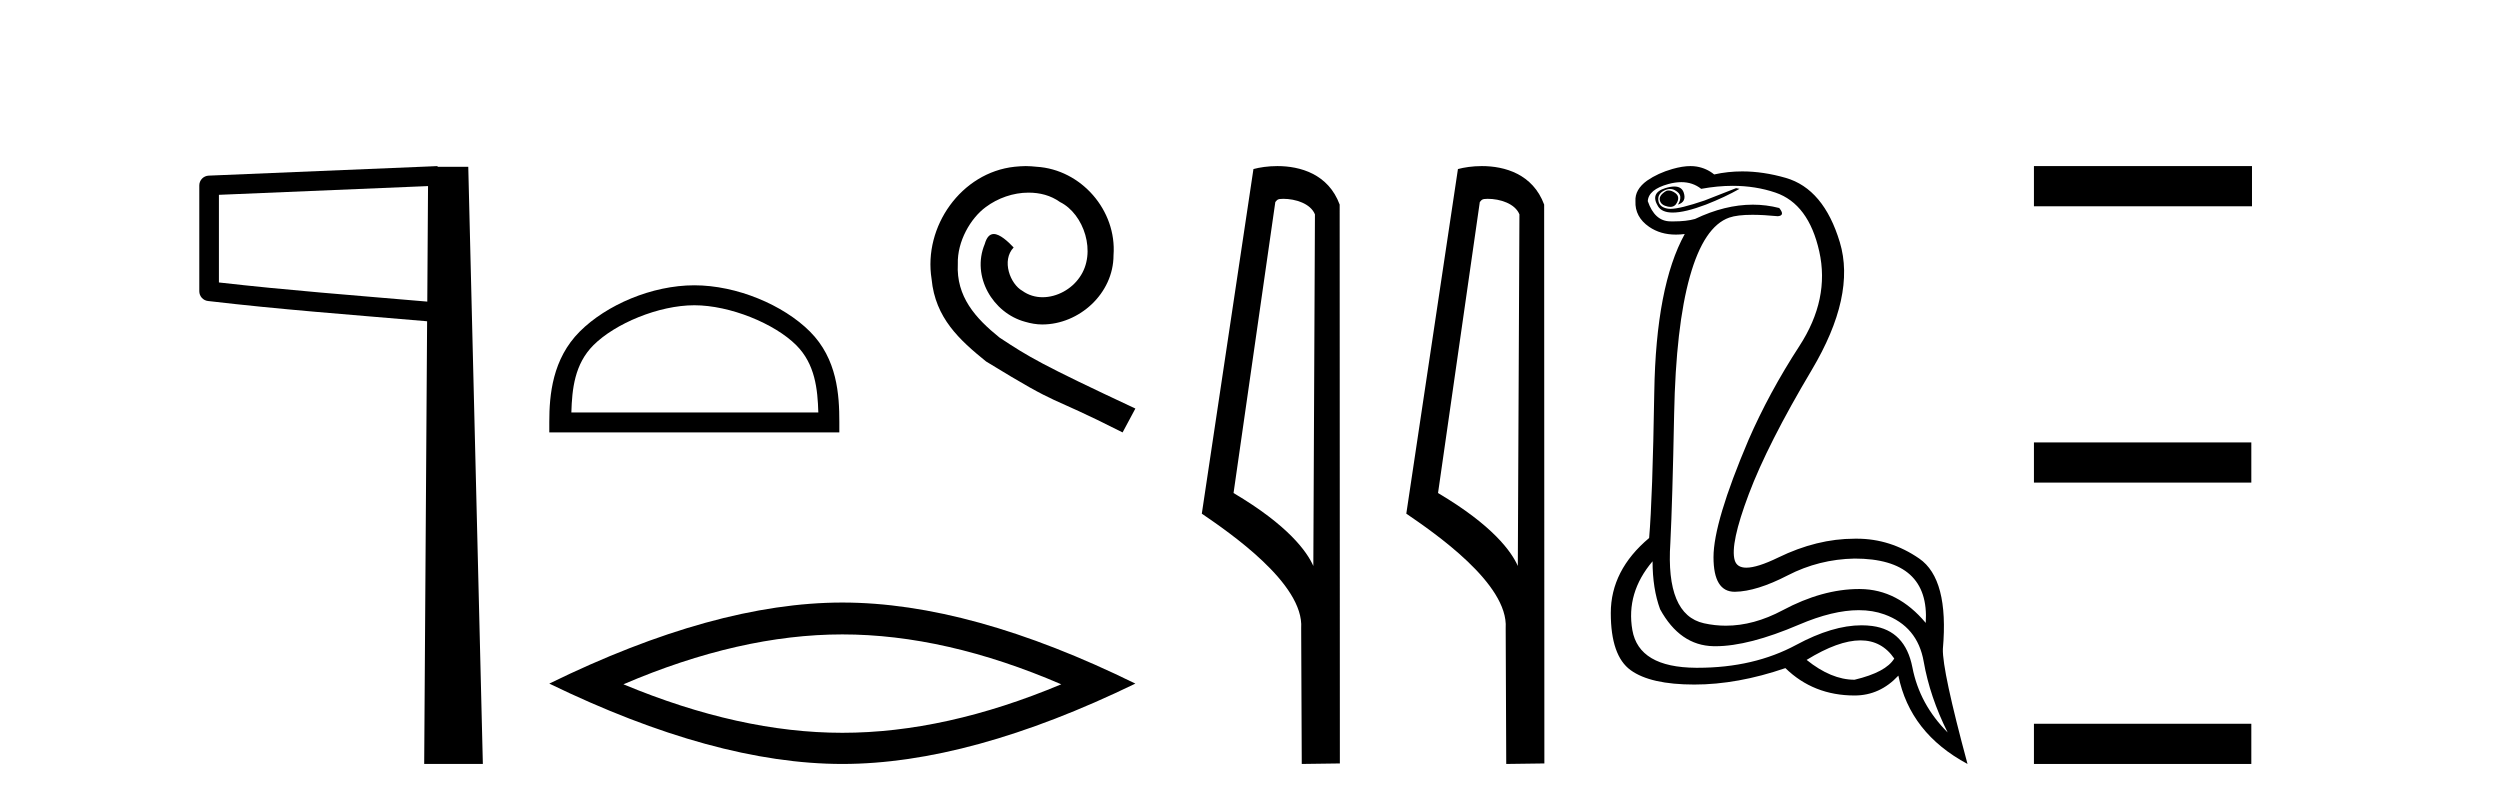 <?xml version='1.0' encoding='UTF-8' standalone='yes'?><svg xmlns='http://www.w3.org/2000/svg' xmlns:xlink='http://www.w3.org/1999/xlink' width='127.0' height='41.0' ><path d='M 21.744 9.453 L 21.706 15.321 L 21.7 15.321 C 17.901 14.995 14.617 14.748 11.121 14.349 L 11.121 9.897 L 21.744 9.453 ZM 22.226 8.437 L 21.728 8.459 L 10.604 8.922 C 10.337 8.932 10.125 9.15 10.124 9.418 L 10.124 14.795 C 10.124 15.048 10.313 15.262 10.565 15.291 C 14.256 15.725 17.663 15.973 21.615 16.313 L 21.697 16.321 L 21.549 38.809 L 24.529 38.809 L 23.788 8.475 L 22.229 8.475 L 22.226 8.437 Z' style='fill:#000000;stroke:none' /><path d='M 35.271 15.507 C 37.084 15.507 39.352 16.438 40.45 17.536 C 41.41 18.496 41.535 19.769 41.571 20.952 L 29.025 20.952 C 29.06 19.769 29.186 18.496 30.146 17.536 C 31.244 16.438 33.459 15.507 35.271 15.507 ZM 35.271 14.493 C 33.121 14.493 30.808 15.486 29.452 16.842 C 28.062 18.232 27.904 20.063 27.904 21.433 L 27.904 21.967 L 42.638 21.967 L 42.638 21.433 C 42.638 20.063 42.534 18.232 41.144 16.842 C 39.788 15.486 37.421 14.493 35.271 14.493 Z' style='fill:#000000;stroke:none' /><path d='M 52.108 8.437 C 51.92 8.437 51.732 8.454 51.544 8.471 C 48.828 8.761 46.898 11.512 47.325 14.177 C 47.513 16.158 48.743 17.269 50.092 18.362 C 54.107 20.822 52.979 19.917 57.028 21.967 L 57.677 20.754 C 52.86 18.499 52.279 18.14 50.776 17.149 C 49.546 16.158 48.572 15.065 48.657 13.408 C 48.623 12.263 49.306 11.085 50.075 10.521 C 50.69 10.06 51.476 9.786 52.245 9.786 C 52.826 9.786 53.372 9.923 53.851 10.265 C 55.063 10.863 55.73 12.844 54.841 14.091 C 54.431 14.689 53.697 15.099 52.962 15.099 C 52.604 15.099 52.245 14.997 51.937 14.775 C 51.322 14.433 50.861 13.237 51.493 12.571 C 51.203 12.263 50.793 11.888 50.485 11.888 C 50.28 11.888 50.126 12.041 50.024 12.4 C 49.341 14.04 50.434 15.902 52.074 16.346 C 52.364 16.432 52.655 16.483 52.945 16.483 C 54.824 16.483 56.567 14.911 56.567 12.964 C 56.738 10.692 54.927 8.608 52.655 8.471 C 52.484 8.454 52.296 8.437 52.108 8.437 Z' style='fill:#000000;stroke:none' /><path d='M 42.791 32.228 Q 48.034 32.228 53.912 34.762 Q 48.034 37.226 42.791 37.226 Q 37.582 37.226 31.67 34.762 Q 37.582 32.228 42.791 32.228 ZM 42.791 30.609 Q 36.315 30.609 27.904 34.727 Q 36.315 38.809 42.791 38.809 Q 49.266 38.809 57.677 34.727 Q 49.301 30.609 42.791 30.609 Z' style='fill:#000000;stroke:none' /><path d='M 65.187 10.1 C 65.812 10.1 66.576 10.34 66.799 10.89 L 66.717 28.751 L 66.717 28.751 C 66.4 28.034 65.459 26.699 62.664 25.046 L 64.786 10.263 C 64.886 10.157 64.883 10.1 65.187 10.1 ZM 66.717 28.751 L 66.717 28.751 C 66.717 28.751 66.717 28.751 66.717 28.751 L 66.717 28.751 L 66.717 28.751 ZM 64.89 8.437 C 64.412 8.437 63.98 8.505 63.675 8.588 L 61.052 26.094 C 62.439 27.044 66.253 29.648 66.1 31.91 L 66.129 38.809 L 68.065 38.783 L 68.055 10.393 C 67.479 8.837 66.048 8.437 64.89 8.437 Z' style='fill:#000000;stroke:none' /><path d='M 75.575 10.1 C 76.2 10.1 76.964 10.34 77.187 10.89 L 77.105 28.751 L 77.105 28.751 C 76.789 28.034 75.847 26.699 73.052 25.046 L 75.174 10.263 C 75.274 10.157 75.271 10.1 75.575 10.1 ZM 77.105 28.751 L 77.105 28.751 C 77.105 28.751 77.105 28.751 77.105 28.751 L 77.105 28.751 L 77.105 28.751 ZM 75.278 8.437 C 74.8 8.437 74.369 8.505 74.063 8.588 L 71.44 26.094 C 72.828 27.044 76.641 29.648 76.489 31.91 L 76.517 38.809 L 78.454 38.783 L 78.443 10.393 C 77.867 8.837 76.436 8.437 75.278 8.437 Z' style='fill:#000000;stroke:none' /><path d='M 84.768 9.677 Q 84.705 9.677 84.646 9.697 Q 84.228 9.941 84.333 10.219 Q 84.402 10.428 84.733 10.497 Q 84.796 10.51 84.852 10.51 Q 85.09 10.51 85.202 10.271 Q 85.341 9.975 85.098 9.801 Q 84.924 9.677 84.768 9.677 ZM 85.055 9.475 Q 84.861 9.475 84.594 9.558 Q 83.811 9.801 84.228 10.48 Q 84.425 10.798 84.974 10.798 Q 85.594 10.798 86.663 10.393 Q 87.637 10.01 88.367 9.593 L 88.193 9.558 L 86.594 10.184 Q 85.346 10.61 84.857 10.61 Q 84.787 10.61 84.733 10.601 Q 84.298 10.532 84.246 10.201 Q 84.194 9.871 84.507 9.697 Q 84.681 9.601 84.838 9.601 Q 84.965 9.601 85.081 9.662 Q 85.341 9.801 85.359 9.993 Q 85.376 10.184 85.237 10.393 Q 85.689 10.254 85.533 9.784 Q 85.43 9.475 85.055 9.475 ZM 85.41 9.253 Q 85.989 9.253 86.42 9.593 Q 87.254 9.44 88.025 9.44 Q 89.181 9.44 90.193 9.784 Q 91.88 10.358 92.419 12.775 Q 92.959 15.193 91.411 17.575 Q 89.863 19.958 88.82 22.358 Q 87.046 26.531 87.046 28.305 Q 87.046 30.062 88.12 30.062 Q 88.131 30.062 88.141 30.062 Q 89.237 30.044 90.819 29.227 Q 92.402 28.41 94.211 28.375 Q 98.037 28.375 97.828 31.644 Q 96.402 29.94 94.506 29.923 Q 94.477 29.922 94.447 29.922 Q 92.579 29.922 90.559 31.001 Q 89.09 31.785 87.674 31.785 Q 87.112 31.785 86.559 31.662 Q 84.611 31.227 84.854 27.575 Q 84.959 25.488 85.046 21.036 Q 85.133 16.584 85.846 14.045 Q 86.559 11.506 87.846 11.054 Q 88.251 10.912 89.024 10.912 Q 89.576 10.912 90.315 10.984 Q 90.698 10.949 90.385 10.567 Q 89.727 10.397 89.043 10.397 Q 87.63 10.397 86.107 11.123 Q 85.674 11.247 85.007 11.247 Q 84.924 11.247 84.837 11.245 Q 84.054 11.228 83.707 10.219 Q 83.741 9.628 84.75 9.349 Q 85.101 9.253 85.41 9.253 ZM 94.512 32.531 Q 95.596 32.531 96.228 33.453 Q 95.811 34.149 94.211 34.531 Q 93.028 34.531 91.776 33.523 Q 93.387 32.531 94.512 32.531 ZM 83.95 28.514 Q 83.95 29.905 84.333 30.949 Q 85.341 32.792 87.046 32.827 Q 87.097 32.828 87.148 32.828 Q 88.829 32.828 91.393 31.731 Q 93.112 30.997 94.426 30.997 Q 95.133 30.997 95.724 31.21 Q 97.411 31.818 97.724 33.609 Q 98.037 35.401 98.941 37.209 Q 97.515 35.783 97.15 33.905 Q 96.785 32.027 95.115 31.801 Q 94.847 31.765 94.566 31.765 Q 93.094 31.765 91.254 32.757 Q 89.095 33.923 86.243 33.923 Q 86.201 33.923 86.159 33.923 Q 83.255 33.905 82.924 32.01 Q 82.594 30.114 83.95 28.514 ZM 85.877 8.437 Q 85.474 8.437 84.959 8.584 Q 84.228 8.793 83.672 9.175 Q 83.046 9.628 83.081 10.219 Q 83.046 11.019 83.776 11.523 Q 84.349 11.918 85.135 11.918 Q 85.352 11.918 85.585 11.888 L 85.585 11.888 Q 84.124 14.532 84.037 19.923 Q 83.95 25.314 83.776 27.331 Q 81.828 28.966 81.828 31.14 Q 81.828 33.314 82.837 34.044 Q 83.846 34.775 86.072 34.775 Q 88.263 34.775 90.698 33.94 Q 92.124 35.331 94.211 35.331 Q 95.498 35.331 96.437 34.322 Q 97.028 37.244 99.95 38.809 Q 98.663 34.044 98.698 32.966 Q 99.011 29.418 97.498 28.375 Q 96.033 27.365 94.325 27.365 Q 94.268 27.365 94.211 27.366 Q 92.298 27.366 90.333 28.323 Q 89.273 28.838 88.714 28.838 Q 88.236 28.838 88.124 28.462 Q 87.88 27.644 88.837 25.105 Q 89.793 22.566 92.037 18.793 Q 94.28 15.019 93.463 12.306 Q 92.646 9.593 90.715 9.036 Q 89.571 8.707 88.507 8.707 Q 87.775 8.707 87.08 8.862 Q 86.698 8.549 86.194 8.462 Q 86.045 8.437 85.877 8.437 Z' style='fill:#000000;stroke:none' /><path d='M 103.324 8.437 L 103.324 10.479 L 114.401 10.479 L 114.401 8.437 ZM 103.324 22.475 L 103.324 24.516 L 114.367 24.516 L 114.367 22.475 ZM 103.324 36.767 L 103.324 38.809 L 114.367 38.809 L 114.367 36.767 Z' style='fill:#000000;stroke:none' /></svg>